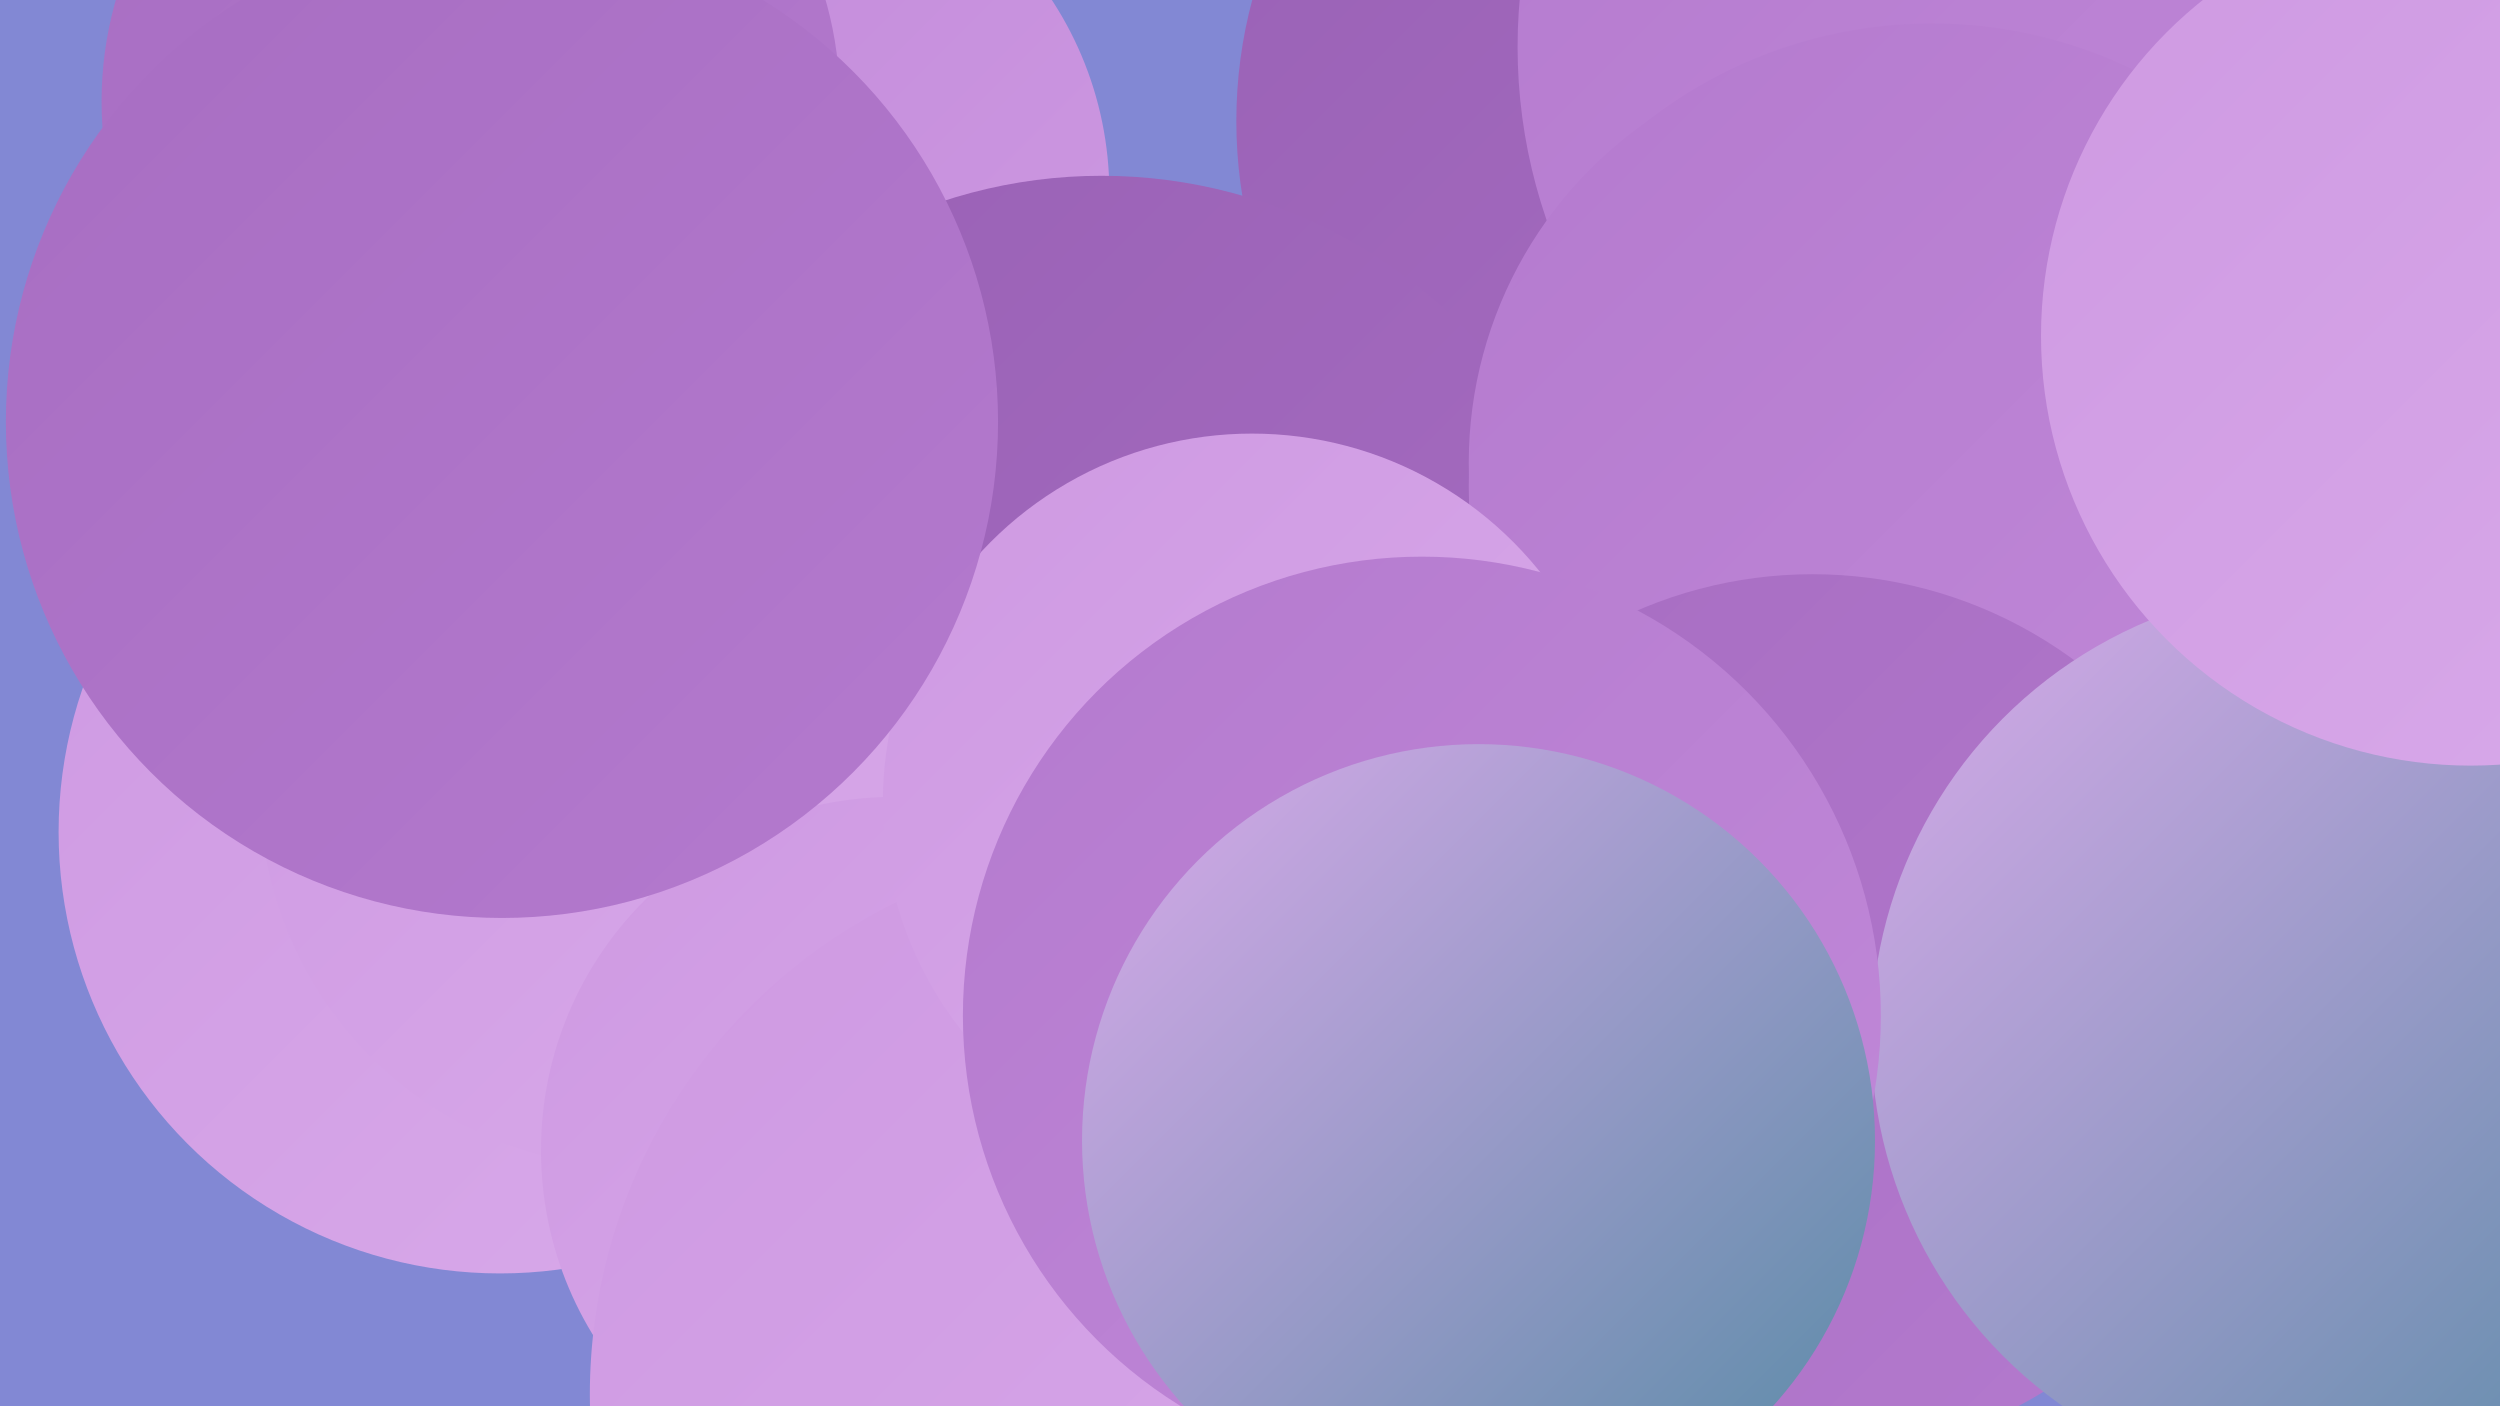 <?xml version="1.0" encoding="UTF-8"?><svg width="1280" height="720" xmlns="http://www.w3.org/2000/svg"><defs><linearGradient id="grad0" x1="0%" y1="0%" x2="100%" y2="100%"><stop offset="0%" style="stop-color:#568aa5;stop-opacity:1" /><stop offset="100%" style="stop-color:#9961b5;stop-opacity:1" /></linearGradient><linearGradient id="grad1" x1="0%" y1="0%" x2="100%" y2="100%"><stop offset="0%" style="stop-color:#9961b5;stop-opacity:1" /><stop offset="100%" style="stop-color:#a76dc2;stop-opacity:1" /></linearGradient><linearGradient id="grad2" x1="0%" y1="0%" x2="100%" y2="100%"><stop offset="0%" style="stop-color:#a76dc2;stop-opacity:1" /><stop offset="100%" style="stop-color:#b47ace;stop-opacity:1" /></linearGradient><linearGradient id="grad3" x1="0%" y1="0%" x2="100%" y2="100%"><stop offset="0%" style="stop-color:#b47ace;stop-opacity:1" /><stop offset="100%" style="stop-color:#c189d9;stop-opacity:1" /></linearGradient><linearGradient id="grad4" x1="0%" y1="0%" x2="100%" y2="100%"><stop offset="0%" style="stop-color:#c189d9;stop-opacity:1" /><stop offset="100%" style="stop-color:#ce99e2;stop-opacity:1" /></linearGradient><linearGradient id="grad5" x1="0%" y1="0%" x2="100%" y2="100%"><stop offset="0%" style="stop-color:#ce99e2;stop-opacity:1" /><stop offset="100%" style="stop-color:#d9aaea;stop-opacity:1" /></linearGradient><linearGradient id="grad6" x1="0%" y1="0%" x2="100%" y2="100%"><stop offset="0%" style="stop-color:#d9aaea;stop-opacity:1" /><stop offset="100%" style="stop-color:#568aa5;stop-opacity:1" /></linearGradient></defs><rect width="1280" height="720" fill="#8288d4" /><circle cx="1060" cy="327" r="261" fill="url(#grad2)" /><circle cx="873" cy="62" r="240" fill="url(#grad1)" /><circle cx="256" cy="426" r="226" fill="url(#grad5)" /><circle cx="387" cy="99" r="181" fill="url(#grad4)" /><circle cx="1049" cy="24" r="272" fill="url(#grad3)" /><circle cx="564" cy="350" r="260" fill="url(#grad1)" /><circle cx="965" cy="237" r="213" fill="url(#grad3)" /><circle cx="327" cy="404" r="194" fill="url(#grad5)" /><circle cx="241" cy="52" r="189" fill="url(#grad2)" /><circle cx="458" cy="589" r="181" fill="url(#grad5)" /><circle cx="829" cy="579" r="193" fill="url(#grad3)" /><circle cx="989" cy="249" r="237" fill="url(#grad3)" /><circle cx="583" cy="714" r="281" fill="url(#grad5)" /><circle cx="928" cy="520" r="226" fill="url(#grad2)" /><circle cx="1189" cy="531" r="231" fill="url(#grad6)" /><circle cx="641" cy="411" r="189" fill="url(#grad5)" /><circle cx="257" cy="216" r="254" fill="url(#grad2)" /><circle cx="728" cy="520" r="235" fill="url(#grad3)" /><circle cx="1265" cy="172" r="220" fill="url(#grad5)" /><circle cx="757" cy="584" r="203" fill="url(#grad6)" /></svg>